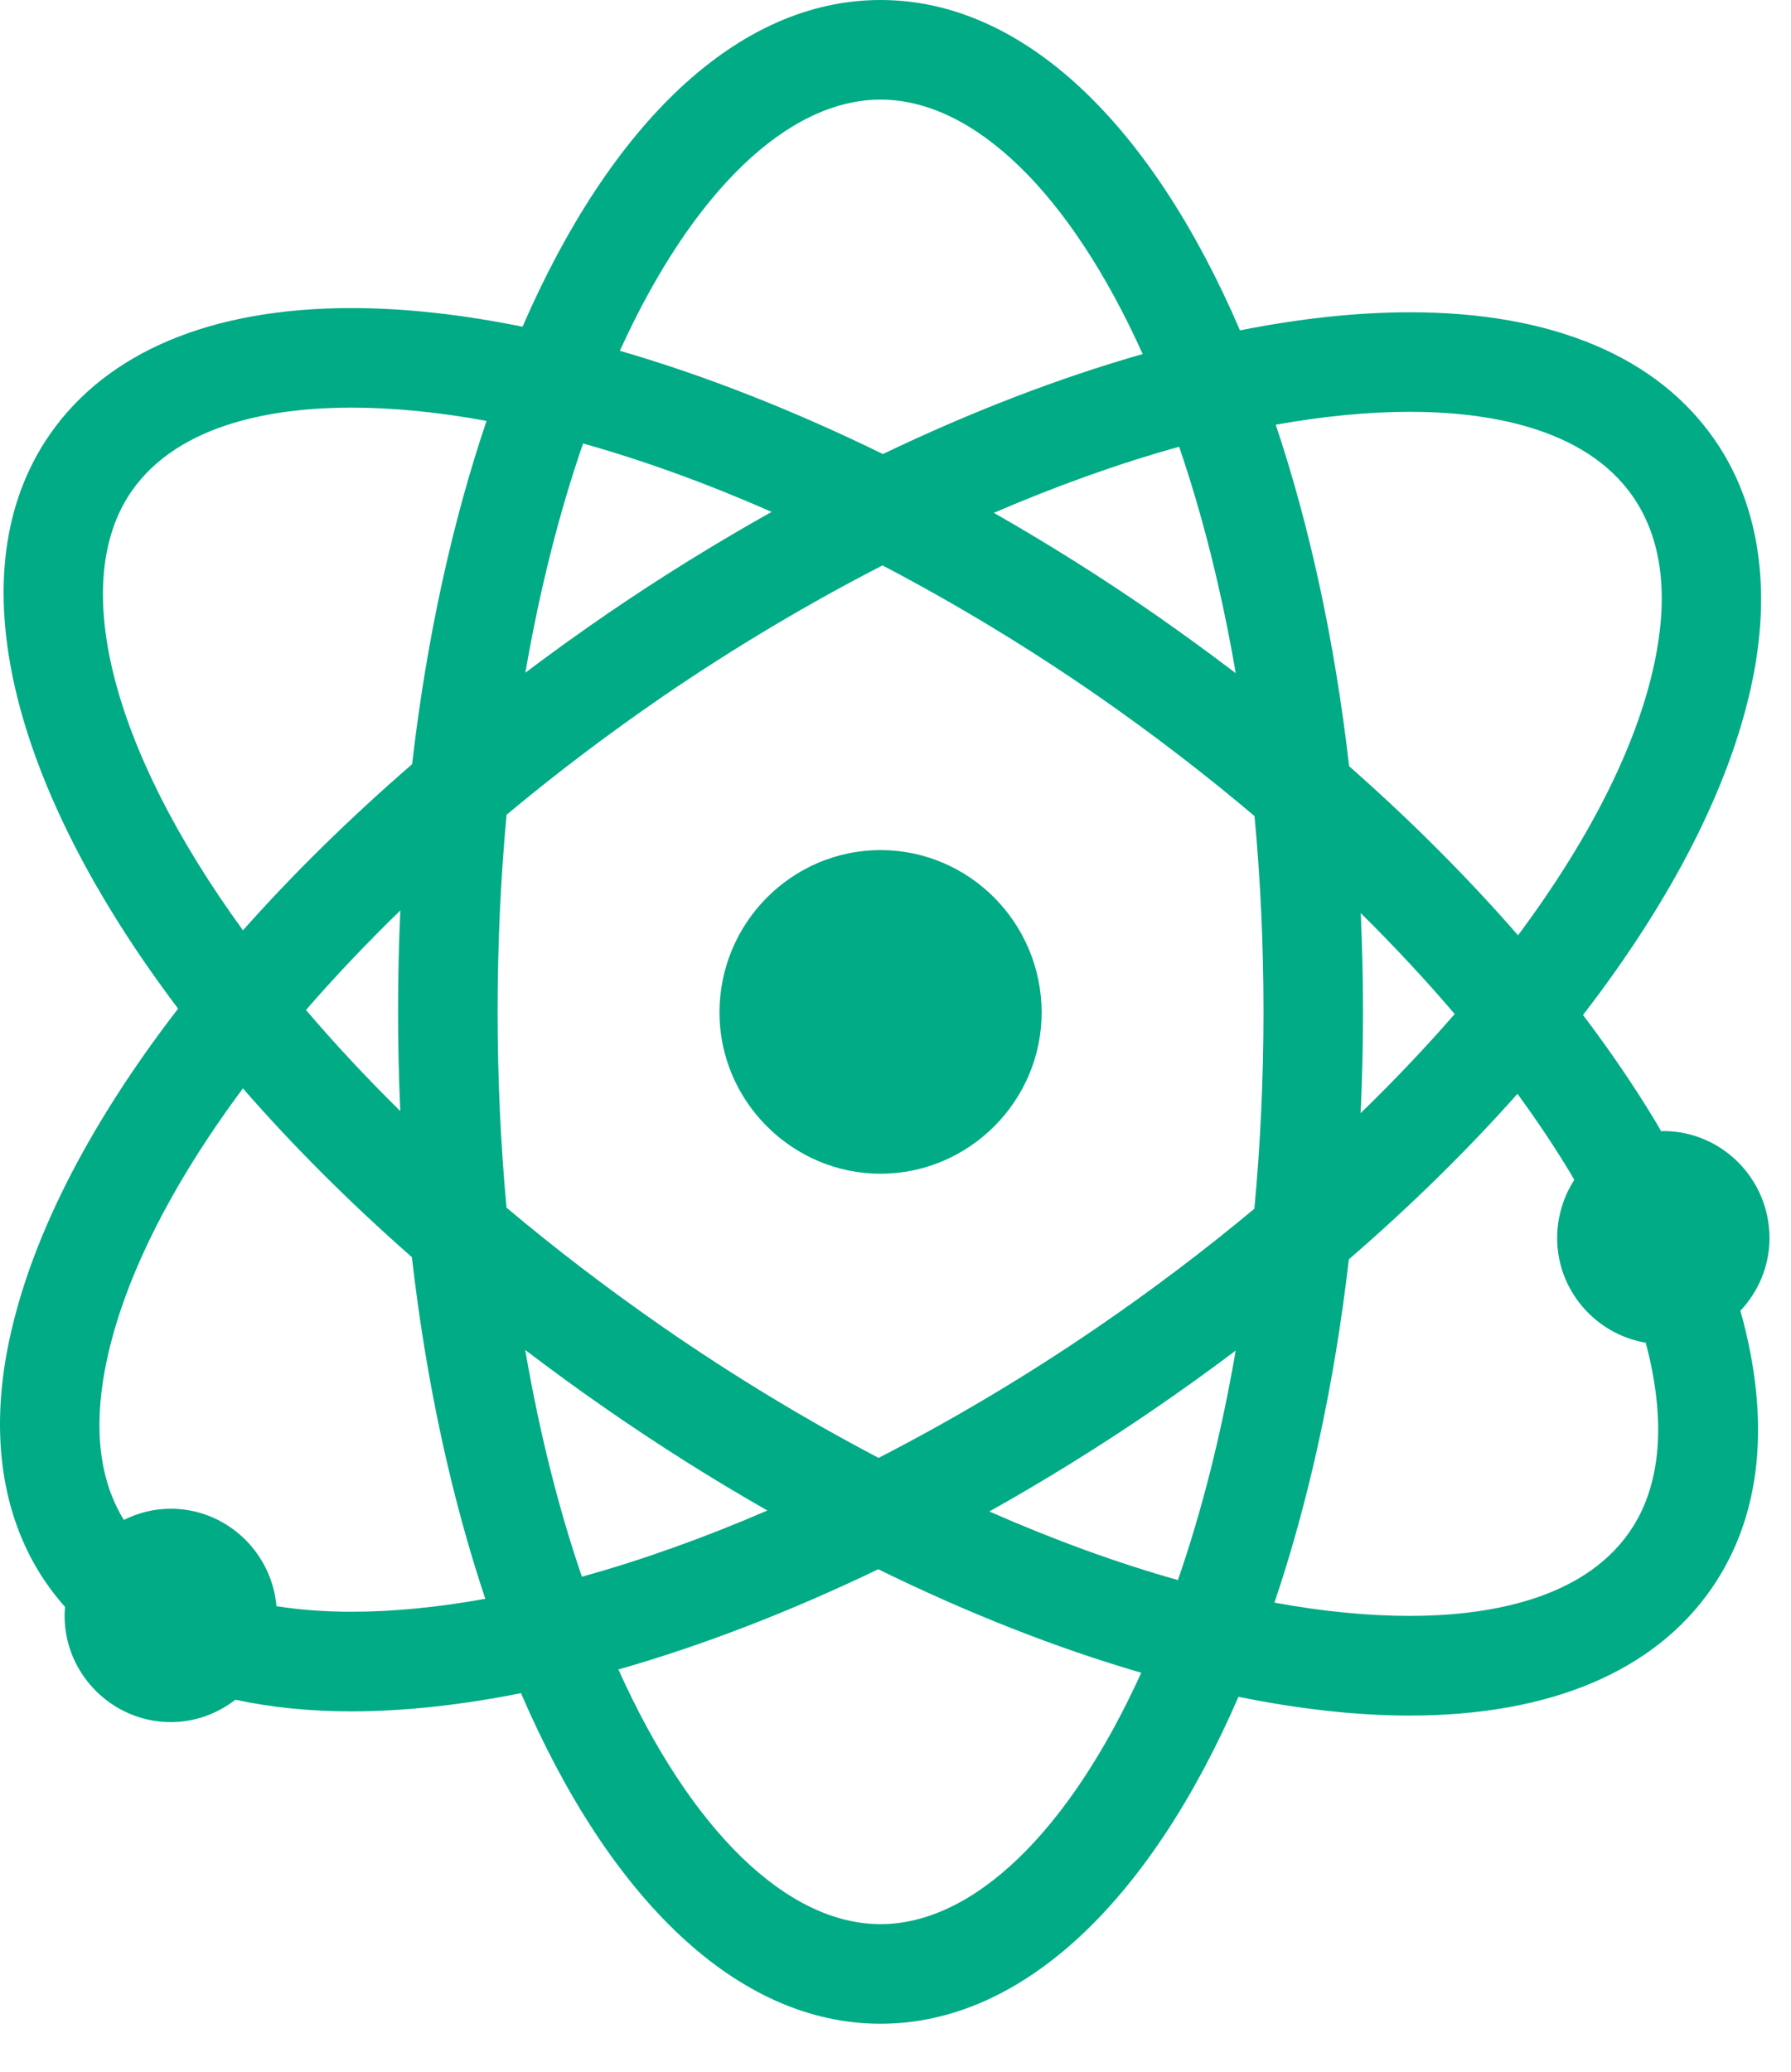 <svg width="32" height="37" viewBox="0 0 32 37" fill="none" xmlns="http://www.w3.org/2000/svg">
<g clip-path="url(#clip0_6492_2549)">
<path d="M15.733 0C18.31 0 20.589 2.257 22.155 5.9C23.226 5.688 24.246 5.577 25.195 5.577C27.737 5.577 29.624 6.372 30.651 7.876C31.403 8.975 31.64 10.406 31.338 12.013C30.979 13.921 29.908 16.023 28.284 18.127C28.769 18.769 29.209 19.412 29.594 20.054C29.623 20.103 29.65 20.153 29.679 20.202C29.692 20.202 29.706 20.2 29.719 20.2C30.761 20.2 31.616 21.055 31.616 22.113C31.615 22.613 31.416 23.069 31.096 23.409C31.646 25.371 31.48 27.076 30.576 28.376C29.548 29.855 27.685 30.639 25.187 30.639C24.233 30.639 23.206 30.523 22.128 30.304C20.562 33.911 18.295 36.142 15.733 36.143C13.155 36.143 10.876 33.884 9.309 30.239C8.241 30.451 7.223 30.564 6.277 30.564C5.528 30.564 4.836 30.492 4.206 30.356C3.885 30.605 3.485 30.756 3.051 30.756C2.009 30.756 1.154 29.9 1.154 28.858C1.154 28.804 1.157 28.751 1.161 28.698C1.037 28.558 0.921 28.411 0.815 28.256C0.066 27.163 -0.174 25.738 0.125 24.138C0.482 22.229 1.554 20.122 3.182 18.014C0.199 14.066 -0.813 10.214 0.89 7.759C1.917 6.282 3.779 5.502 6.276 5.502C7.23 5.502 8.258 5.616 9.336 5.835C10.902 2.23 13.17 0 15.733 0ZM15.692 28.026C14.112 28.785 12.547 29.389 11.049 29.816C12.349 32.706 14.07 34.364 15.733 34.364C17.384 34.364 19.094 32.728 20.391 29.874C18.876 29.434 17.291 28.81 15.692 28.026ZM27.113 19.535C26.222 20.537 25.212 21.53 24.1 22.491C23.84 24.739 23.384 26.809 22.771 28.622C23.621 28.778 24.431 28.859 25.187 28.859C26.504 28.859 28.255 28.6 29.114 27.36C29.687 26.537 29.774 25.368 29.404 23.98C28.51 23.829 27.822 23.047 27.822 22.113C27.822 21.729 27.935 21.372 28.128 21.072C28.108 21.038 28.089 21.002 28.069 20.968C27.782 20.491 27.462 20.014 27.113 19.535ZM4.34 19.438C3.028 21.202 2.161 22.932 1.874 24.465C1.671 25.551 1.786 26.451 2.213 27.145C2.467 27.018 2.751 26.945 3.051 26.945C4.036 26.945 4.853 27.709 4.94 28.686C5.401 28.758 5.86 28.785 6.277 28.785C7.027 28.785 7.829 28.705 8.671 28.554C8.066 26.747 7.615 24.687 7.359 22.452C6.236 21.466 5.226 20.454 4.34 19.438ZM22.078 24.121C21.598 24.482 21.105 24.837 20.598 25.183C19.636 25.84 18.658 26.445 17.677 26.994C18.829 27.501 19.96 27.913 21.046 28.219C21.467 27.003 21.819 25.63 22.078 24.121ZM9.384 24.109C9.64 25.598 9.984 26.955 10.397 28.159C11.466 27.864 12.578 27.465 13.711 26.977C12.737 26.422 11.767 25.811 10.812 25.148C10.322 24.808 9.846 24.461 9.384 24.109ZM15.768 10.098C14.467 10.766 13.155 11.543 11.871 12.419C10.878 13.099 9.934 13.814 9.051 14.551C8.947 15.668 8.891 16.842 8.891 18.067C8.891 19.287 8.947 20.456 9.05 21.568C9.902 22.285 10.828 22.995 11.826 23.688C13.103 24.574 14.406 25.359 15.698 26.037C16.999 25.368 18.311 24.592 19.595 23.714C20.588 23.036 21.53 22.322 22.412 21.587C22.517 20.468 22.575 19.293 22.575 18.066C22.575 16.851 22.518 15.685 22.415 14.575C21.544 13.838 20.615 13.124 19.638 12.444C18.363 11.559 17.06 10.775 15.768 10.098ZM15.733 15.182C17.314 15.182 18.61 16.479 18.611 18.083C18.611 19.663 17.314 20.962 15.733 20.962C14.153 20.962 12.855 19.663 12.855 18.083C12.855 16.479 14.153 15.182 15.733 15.182ZM24.313 16.308C24.338 16.886 24.353 17.472 24.353 18.066C24.353 18.679 24.338 19.284 24.311 19.88C24.913 19.295 25.475 18.703 25.991 18.11C25.474 17.504 24.913 16.901 24.313 16.308ZM7.153 16.26C6.548 16.848 5.984 17.442 5.467 18.038C5.977 18.635 6.538 19.239 7.152 19.843C7.126 19.259 7.112 18.666 7.112 18.066C7.112 17.456 7.126 16.853 7.153 16.26ZM25.194 7.355C24.442 7.355 23.638 7.434 22.794 7.585C23.399 9.391 23.848 11.45 24.105 13.684C25.214 14.66 26.226 15.675 27.123 16.704C28.434 14.943 29.303 13.217 29.591 11.685C29.808 10.535 29.67 9.592 29.183 8.88C28.322 7.62 26.538 7.355 25.194 7.355ZM6.275 7.28C4.958 7.28 3.209 7.539 2.351 8.773C1.243 10.371 1.947 13.324 4.341 16.615C5.235 15.609 6.248 14.613 7.363 13.648C7.623 11.399 8.08 9.329 8.693 7.517C7.842 7.361 7.032 7.28 6.275 7.28ZM21.068 7.979C20 8.274 18.889 8.673 17.757 9.159C18.73 9.713 19.7 10.323 20.654 10.985C21.14 11.324 21.616 11.67 22.079 12.023C21.824 10.537 21.48 9.182 21.068 7.979ZM10.418 7.92C9.998 9.135 9.647 10.506 9.387 12.014C9.867 11.652 10.361 11.297 10.868 10.95C11.829 10.294 12.807 9.69 13.787 9.142C12.636 8.636 11.504 8.225 10.418 7.92ZM15.733 1.779C14.082 1.779 12.371 3.414 11.075 6.265C12.59 6.704 14.175 7.326 15.775 8.109C17.354 7.352 18.919 6.75 20.416 6.323C19.116 3.436 17.395 1.779 15.733 1.779Z" fill="#01AB86"/>
</g>
<defs>
<clipPath id="clip0_6492_2549">
<rect width="32" height="37" fill="white"/>
</clipPath>
</defs>
</svg>

